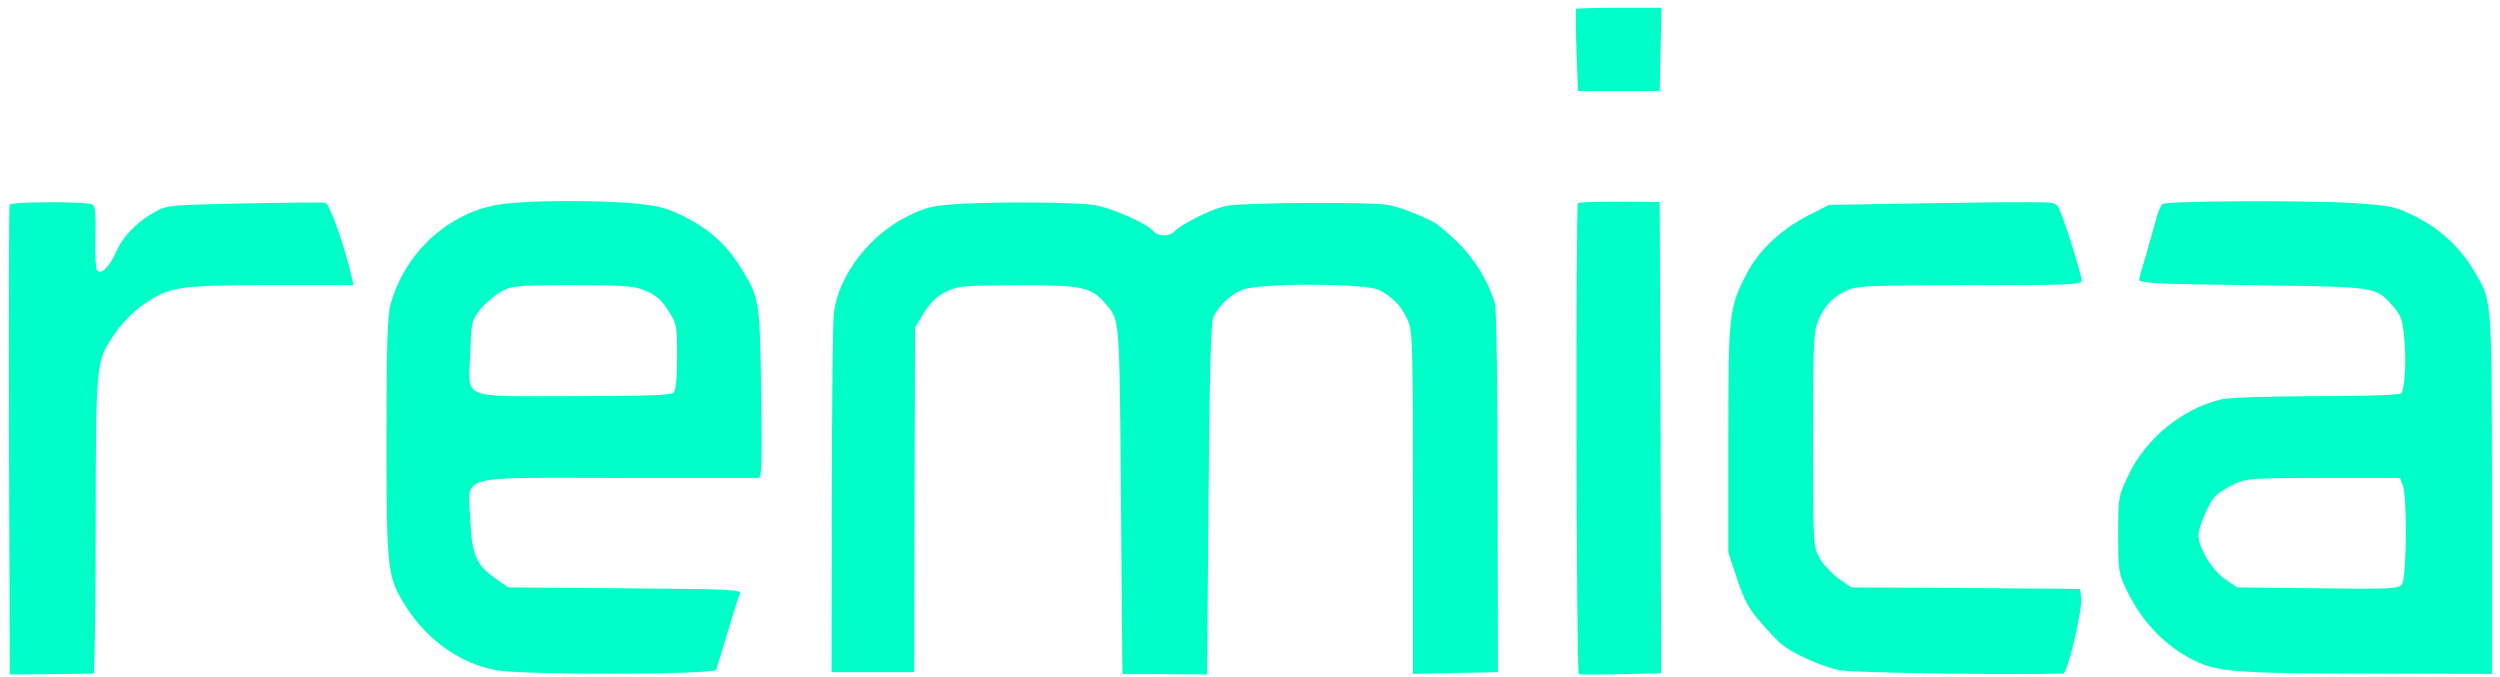 <svg width="251" height="68" viewBox="0 0 251 68" fill="none" xmlns="http://www.w3.org/2000/svg">
<path d="M158.25 0.898C158.192 0.957 158.192 2.863 158.28 5.091L158.426 9.137H166.635L166.723 4.944L166.811 0.781H162.589C160.273 0.781 158.309 0.84 158.25 0.898ZM0.959 20.571C0.9 20.717 0.871 31.418 0.9 44.289L0.988 67.714L5.093 67.685C7.35 67.656 9.285 67.626 9.402 67.626C9.49 67.626 9.608 60.854 9.608 52.586C9.637 35.933 9.608 36.285 11.631 33.353C12.217 32.474 13.448 31.242 14.328 30.627C17.054 28.75 17.787 28.633 27.169 28.633H35.495L35.349 27.959C34.675 24.968 33.121 20.483 32.681 20.366C32.505 20.307 28.87 20.336 24.589 20.424C17.113 20.571 16.761 20.6 15.559 21.274C13.829 22.212 12.334 23.737 11.689 25.232C10.986 26.816 10.106 27.666 9.725 27.109C9.608 26.903 9.52 25.379 9.578 23.737C9.637 21.685 9.549 20.688 9.314 20.541C8.757 20.219 1.076 20.219 0.959 20.571ZM50.682 20.453C45.346 21.069 40.743 25.115 39.219 30.539C38.896 31.682 38.809 34.585 38.809 44.025C38.809 57.423 38.867 57.922 40.802 60.971C42.972 64.343 46.314 66.688 49.92 67.304C52.559 67.773 71.791 67.743 71.909 67.245C71.996 66.952 72.641 64.812 73.844 60.883C73.961 60.473 74.166 59.916 74.283 59.652C74.459 59.183 73.668 59.153 62.761 59.065L51.034 58.977L49.773 58.098C47.809 56.72 47.369 55.723 47.223 52.234C47.017 47.543 45.581 47.983 62.058 47.983H76.16C76.482 47.983 76.511 46.459 76.424 39.393C76.277 29.953 76.277 29.894 74.225 26.64C72.876 24.499 71.146 22.975 68.713 21.743C66.983 20.893 66.133 20.659 63.729 20.424C60.24 20.102 53.731 20.102 50.682 20.453ZM64.872 29.22C65.869 29.63 66.455 30.158 67.1 31.184C67.951 32.503 67.98 32.708 67.98 35.816C67.98 37.956 67.863 39.188 67.628 39.422C67.364 39.686 64.726 39.774 57.513 39.774C45.991 39.774 47.047 40.214 47.223 35.347C47.311 32.327 47.369 32.151 48.22 31.067C48.718 30.451 49.627 29.659 50.272 29.308C51.357 28.692 51.738 28.633 57.484 28.633C62.849 28.633 63.67 28.692 64.872 29.22ZM96.712 20.453C93.692 20.629 93.135 20.747 91.288 21.626C87.359 23.503 84.193 27.607 83.724 31.418C83.606 32.21 83.519 40.654 83.519 50.182L83.489 67.48H91.786L91.816 50.182L91.874 32.884L92.754 31.418C93.399 30.392 94.044 29.747 94.953 29.308C96.184 28.692 96.682 28.663 102.223 28.633C108.703 28.633 109.524 28.809 110.99 30.48C112.426 32.181 112.397 31.536 112.543 50.123L112.69 67.685H116.941L121.192 67.714L121.339 50.153C121.427 37.927 121.573 32.357 121.808 31.858C122.336 30.715 123.508 29.601 124.71 29.102C126.352 28.399 137.083 28.428 138.431 29.102C139.809 29.806 140.659 30.685 141.304 32.063C141.832 33.236 141.861 34.174 141.861 50.475V67.656L146.142 67.568L150.393 67.48L150.364 49.42C150.364 39.481 150.246 30.979 150.1 30.509C149.484 28.34 148.106 26.082 146.435 24.411C145.438 23.415 144.295 22.476 143.914 22.271C141.92 21.304 140.425 20.776 139.34 20.571C137.347 20.248 124.535 20.336 123.039 20.688C121.603 21.011 118.642 22.476 117.909 23.239C117.352 23.796 116.237 23.766 115.739 23.151C115.094 22.388 111.371 20.776 109.758 20.571C107.677 20.307 100.67 20.248 96.712 20.453ZM158.426 20.395C158.192 20.629 158.25 67.597 158.514 67.685C158.631 67.743 160.537 67.743 162.765 67.685L166.782 67.597L166.723 43.937L166.635 20.277L162.589 20.248C160.391 20.248 158.485 20.307 158.426 20.395ZM192.435 20.424L183.64 20.571L181.617 21.597C178.89 22.945 176.515 25.203 175.343 27.519C173.584 30.949 173.525 31.477 173.525 44.025V55.459L174.405 58.127C175.138 60.297 175.607 61.176 176.809 62.525C177.63 63.463 178.568 64.46 178.92 64.724C180.18 65.721 183.112 67.011 184.812 67.304C186.132 67.538 201.113 67.773 207.153 67.626C207.563 67.626 209.088 61.294 208.941 60.033L208.853 59.124L197.361 59.036L185.897 58.977L184.607 58.098C183.933 57.599 183.053 56.661 182.702 56.046C182.057 54.902 182.027 54.726 182.027 44.113C182.027 34.233 182.086 33.265 182.584 32.093C183.229 30.598 184.138 29.718 185.604 29.073C186.542 28.692 188.448 28.633 197.859 28.633C207.798 28.633 209 28.575 209 28.164C209 27.666 207.417 22.535 206.83 21.186C206.449 20.307 206.449 20.307 203.84 20.307C202.403 20.277 197.273 20.336 192.435 20.424ZM217.121 20.483C216.945 20.6 216.623 21.333 216.447 22.095C216.241 22.858 215.802 24.411 215.479 25.555C215.127 26.669 214.805 27.812 214.776 28.047C214.717 28.428 216.212 28.516 226.151 28.633C238.816 28.809 238.494 28.75 240.312 30.803C241.074 31.682 241.22 32.122 241.396 34.057C241.602 36.256 241.455 38.895 241.103 39.481C240.986 39.657 237.702 39.774 232.66 39.774C228.115 39.774 223.835 39.921 223.131 40.067C219.173 40.976 215.479 43.967 213.72 47.661C212.665 49.859 212.665 49.918 212.665 53.7C212.665 57.394 212.694 57.57 213.603 59.417C215.186 62.672 217.707 65.163 220.727 66.512C222.838 67.45 225.213 67.626 237.732 67.626L250.192 67.656V49.537C250.162 29.689 250.221 30.246 248.374 27.167C246.996 24.822 244.973 22.975 242.54 21.743C240.517 20.747 240.165 20.659 236.383 20.395C231.897 20.102 217.619 20.16 217.121 20.483ZM241.25 48.745C241.69 49.889 241.631 58.01 241.162 58.655C240.81 59.124 240.136 59.153 232.718 59.065L224.626 58.977L223.424 58.157C222.134 57.306 220.727 55.02 220.727 53.73C220.727 52.938 221.636 50.798 222.31 49.918C222.545 49.625 223.366 49.068 224.157 48.687C225.535 48.012 225.77 48.012 233.275 47.983H240.957L241.25 48.745Z" fill="#00FFC8"/>
</svg>
